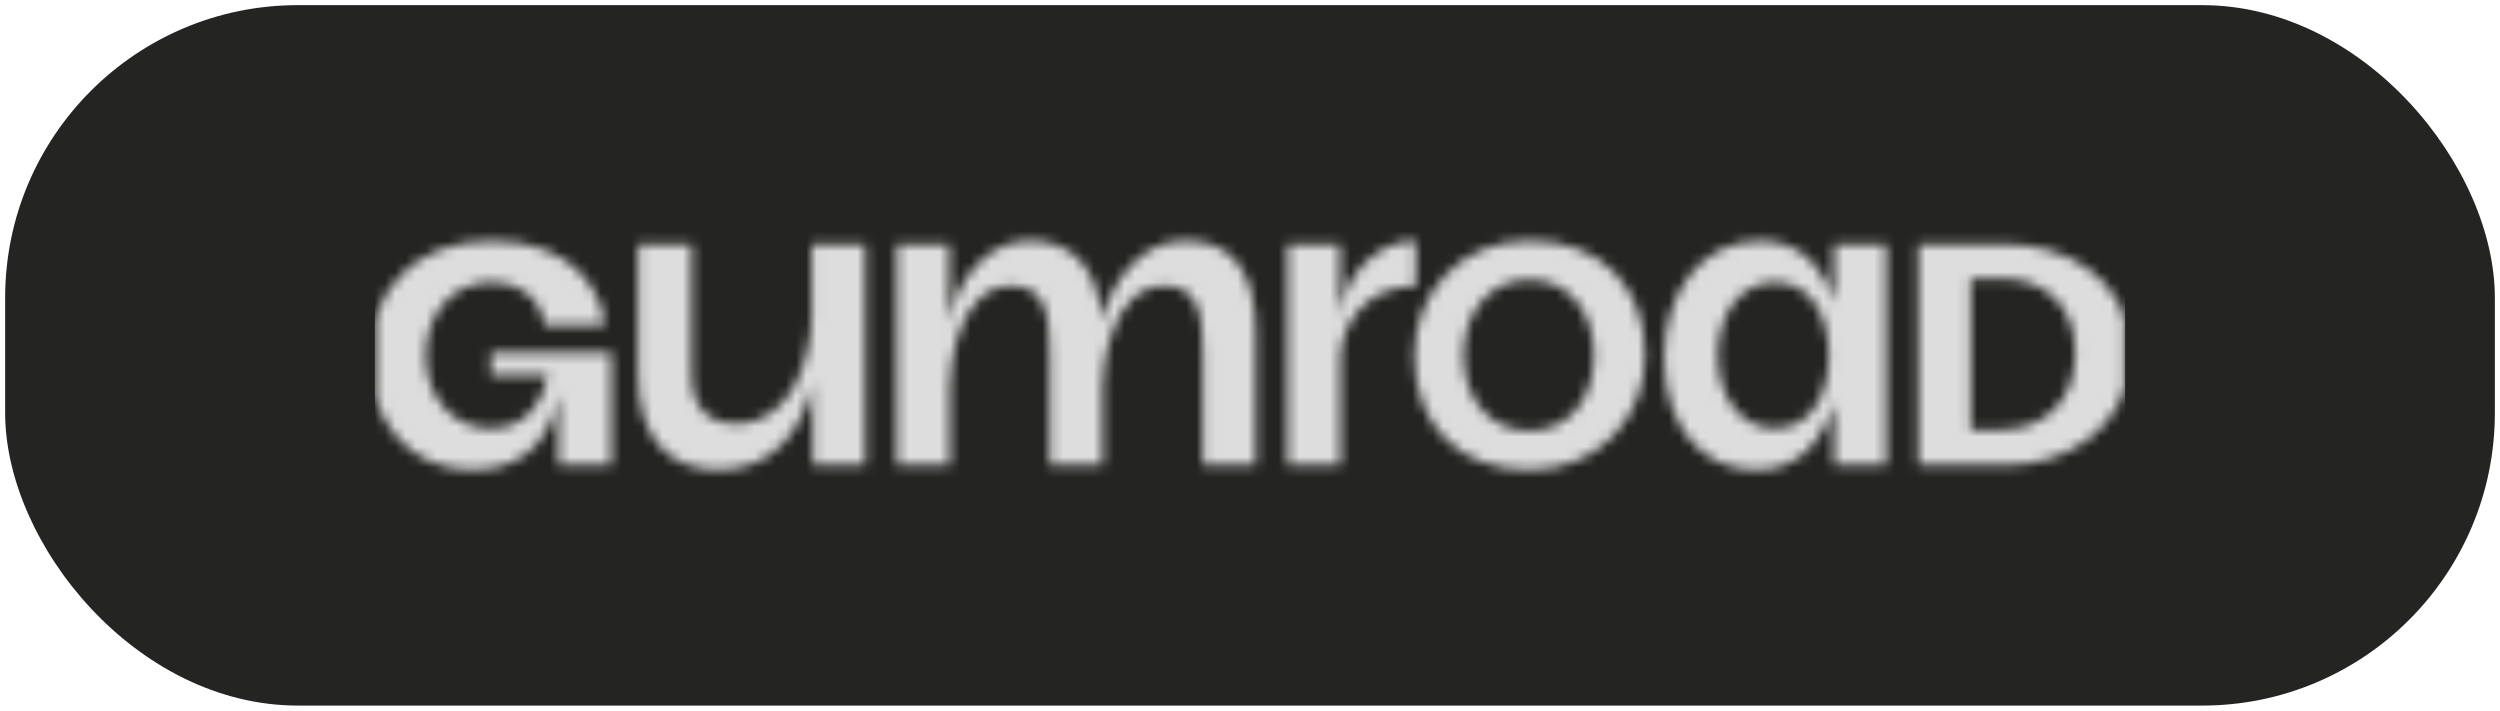 <svg width="243.42" height="69.2" viewBox="0 0 243.42 69.2" fill="none" xmlns="http://www.w3.org/2000/svg" xmlns:xlink="http://www.w3.org/1999/xlink">
    <defs>
        <clipPath id="clip1_718">
            <rect id="image" rx="-0.546" width="170.328" height="22.929" transform="translate(36.546 23.136)" fill="white" fill-opacity="0"/>
        </clipPath>
        <clipPath id="clip1_717">
            <rect id="image fill" rx="-0.5" width="170.42" height="30.2" transform="translate(36.5 19.5)" fill="white" fill-opacity="0"/>
        </clipPath>
        <clipPath id="clip1_714">
            <rect id="Container" rx="28.5" width="242.42" height="68.2" transform="translate(0.5 0.5)" fill="white" fill-opacity="0"/>
        </clipPath>
    </defs>
    <rect id="Container" rx="28.5" width="242.42" height="68.2" transform="translate(0.5 0.5)" fill="#242423" fill-opacity="1"/>
    <g clip-path="url(#clip1_714)">
        <mask id="mask1_716" mask-type="alpha" maskUnits="userSpaceOnUse" x="36" y="19" width="171.42" height="31.2">
            <g clip-path="url(#clip1_717)">
                <g clip-path="url(#clip1_718)">
                    <path id="Vector" d="M137.86 23.43C134.32 23.43 130.86 26.5 130.46 30.92L130.46 23.8L125.37 23.8L125.37 45.28L130.52 45.28L130.52 34.88C130.52 31.97 132.68 27.86 137.86 27.86L137.86 23.43ZM191.89 41.84L191.89 27.12L194.87 27.12C198.84 27.12 202.07 29.5 202.07 34.36C202.07 39.23 198.84 41.84 194.87 41.84L191.89 41.84ZM186.79 45.28L195.49 45.28C200.83 45.28 207.42 41.96 207.42 34.36C207.42 26.89 200.83 23.8 195.49 23.8L186.79 23.8L186.79 45.28ZM167.26 34.6C167.26 30.69 169.37 27.48 172.85 27.48C176.21 27.48 178.07 30.69 178.07 34.6C178.07 38.52 176.21 41.72 172.85 41.72C169.37 41.72 167.26 38.52 167.26 34.6ZM162.04 34.84C162.04 41.25 165.52 45.76 170.99 45.76C174.96 45.76 177.32 43.26 178.57 39.23L178.57 45.28L183.66 45.28L183.66 23.8L178.57 23.8L178.57 29.5C177.45 25.7 175.09 23.45 171.36 23.45C165.77 23.45 162.04 28.31 162.04 34.84ZM46.06 45.76C39.72 45.76 36 40.89 36 34.84C36 28.55 40.1 23.45 47.92 23.45C56 23.45 58.73 28.67 58.85 31.64L53.01 31.64C52.89 29.97 51.4 27.48 47.8 27.48C43.95 27.48 41.46 30.69 41.46 34.6C41.46 38.52 43.95 41.72 47.8 41.72C51.28 41.72 52.77 39.11 53.39 36.5L47.8 36.5L47.8 34.36L59.53 34.36L59.53 45.28L54.38 45.28L54.38 38.4C54.01 40.89 52.39 45.76 46.06 45.76L46.06 45.76ZM69.96 45.75C65.12 45.75 62.13 42.67 62.13 36.5L62.13 23.8L67.35 23.8L67.35 36.5C67.35 39.7 68.97 41.25 71.7 41.25C77.04 41.25 79.03 34.96 79.03 30.57L79.03 23.8L84.25 23.8L84.25 45.28L79.15 45.28L79.15 37.33C78.16 41.72 75.43 45.75 69.96 45.75L69.96 45.75ZM115.42 23.43C110.97 23.43 108.16 27.54 107.24 31.34C107.08 26.25 104.46 23.43 100.27 23.43C96.65 23.43 93.29 26.52 92.42 31.4L92.42 23.8L87.33 23.8L87.33 45.28L92.48 45.28L92.48 37.58C92.48 35.67 93.31 27.84 98.5 27.84C101.86 27.84 102.21 30.73 102.21 34.69L102.21 45.28L107.36 45.28L107.36 37.58C107.36 35.67 108.23 27.84 113.41 27.84C116.77 27.84 117.12 30.73 117.12 34.69L117.12 45.28L122.27 45.28L122.27 32.58C122.3 26.48 120.04 23.44 115.42 23.44L115.42 23.43ZM148.91 23.43C142.24 23.43 137.72 28.43 137.72 34.6C137.72 41.39 142.02 45.75 148.91 45.75C155.58 45.75 160.18 40.76 160.18 34.6C160.18 27.8 155.8 23.43 148.91 23.43ZM148.91 41.95C145.03 41.95 142.51 38.81 142.51 34.6C142.51 30.38 145.03 27.24 148.91 27.24C152.78 27.24 155.2 30.38 155.2 34.6C155.2 38.81 152.78 41.95 148.91 41.95Z" fill="#000000" fill-opacity="1" fill-rule="nonzero"/>
                </g>
            </g>
        </mask>
        <g mask="url(#mask1_716)">
            <rect id="Link" rx="-0.5" width="170.42" height="30.2" transform="translate(36.5 19.5)" fill="#DDDDDD" fill-opacity="1"/>
        </g>
    </g>
</svg>
